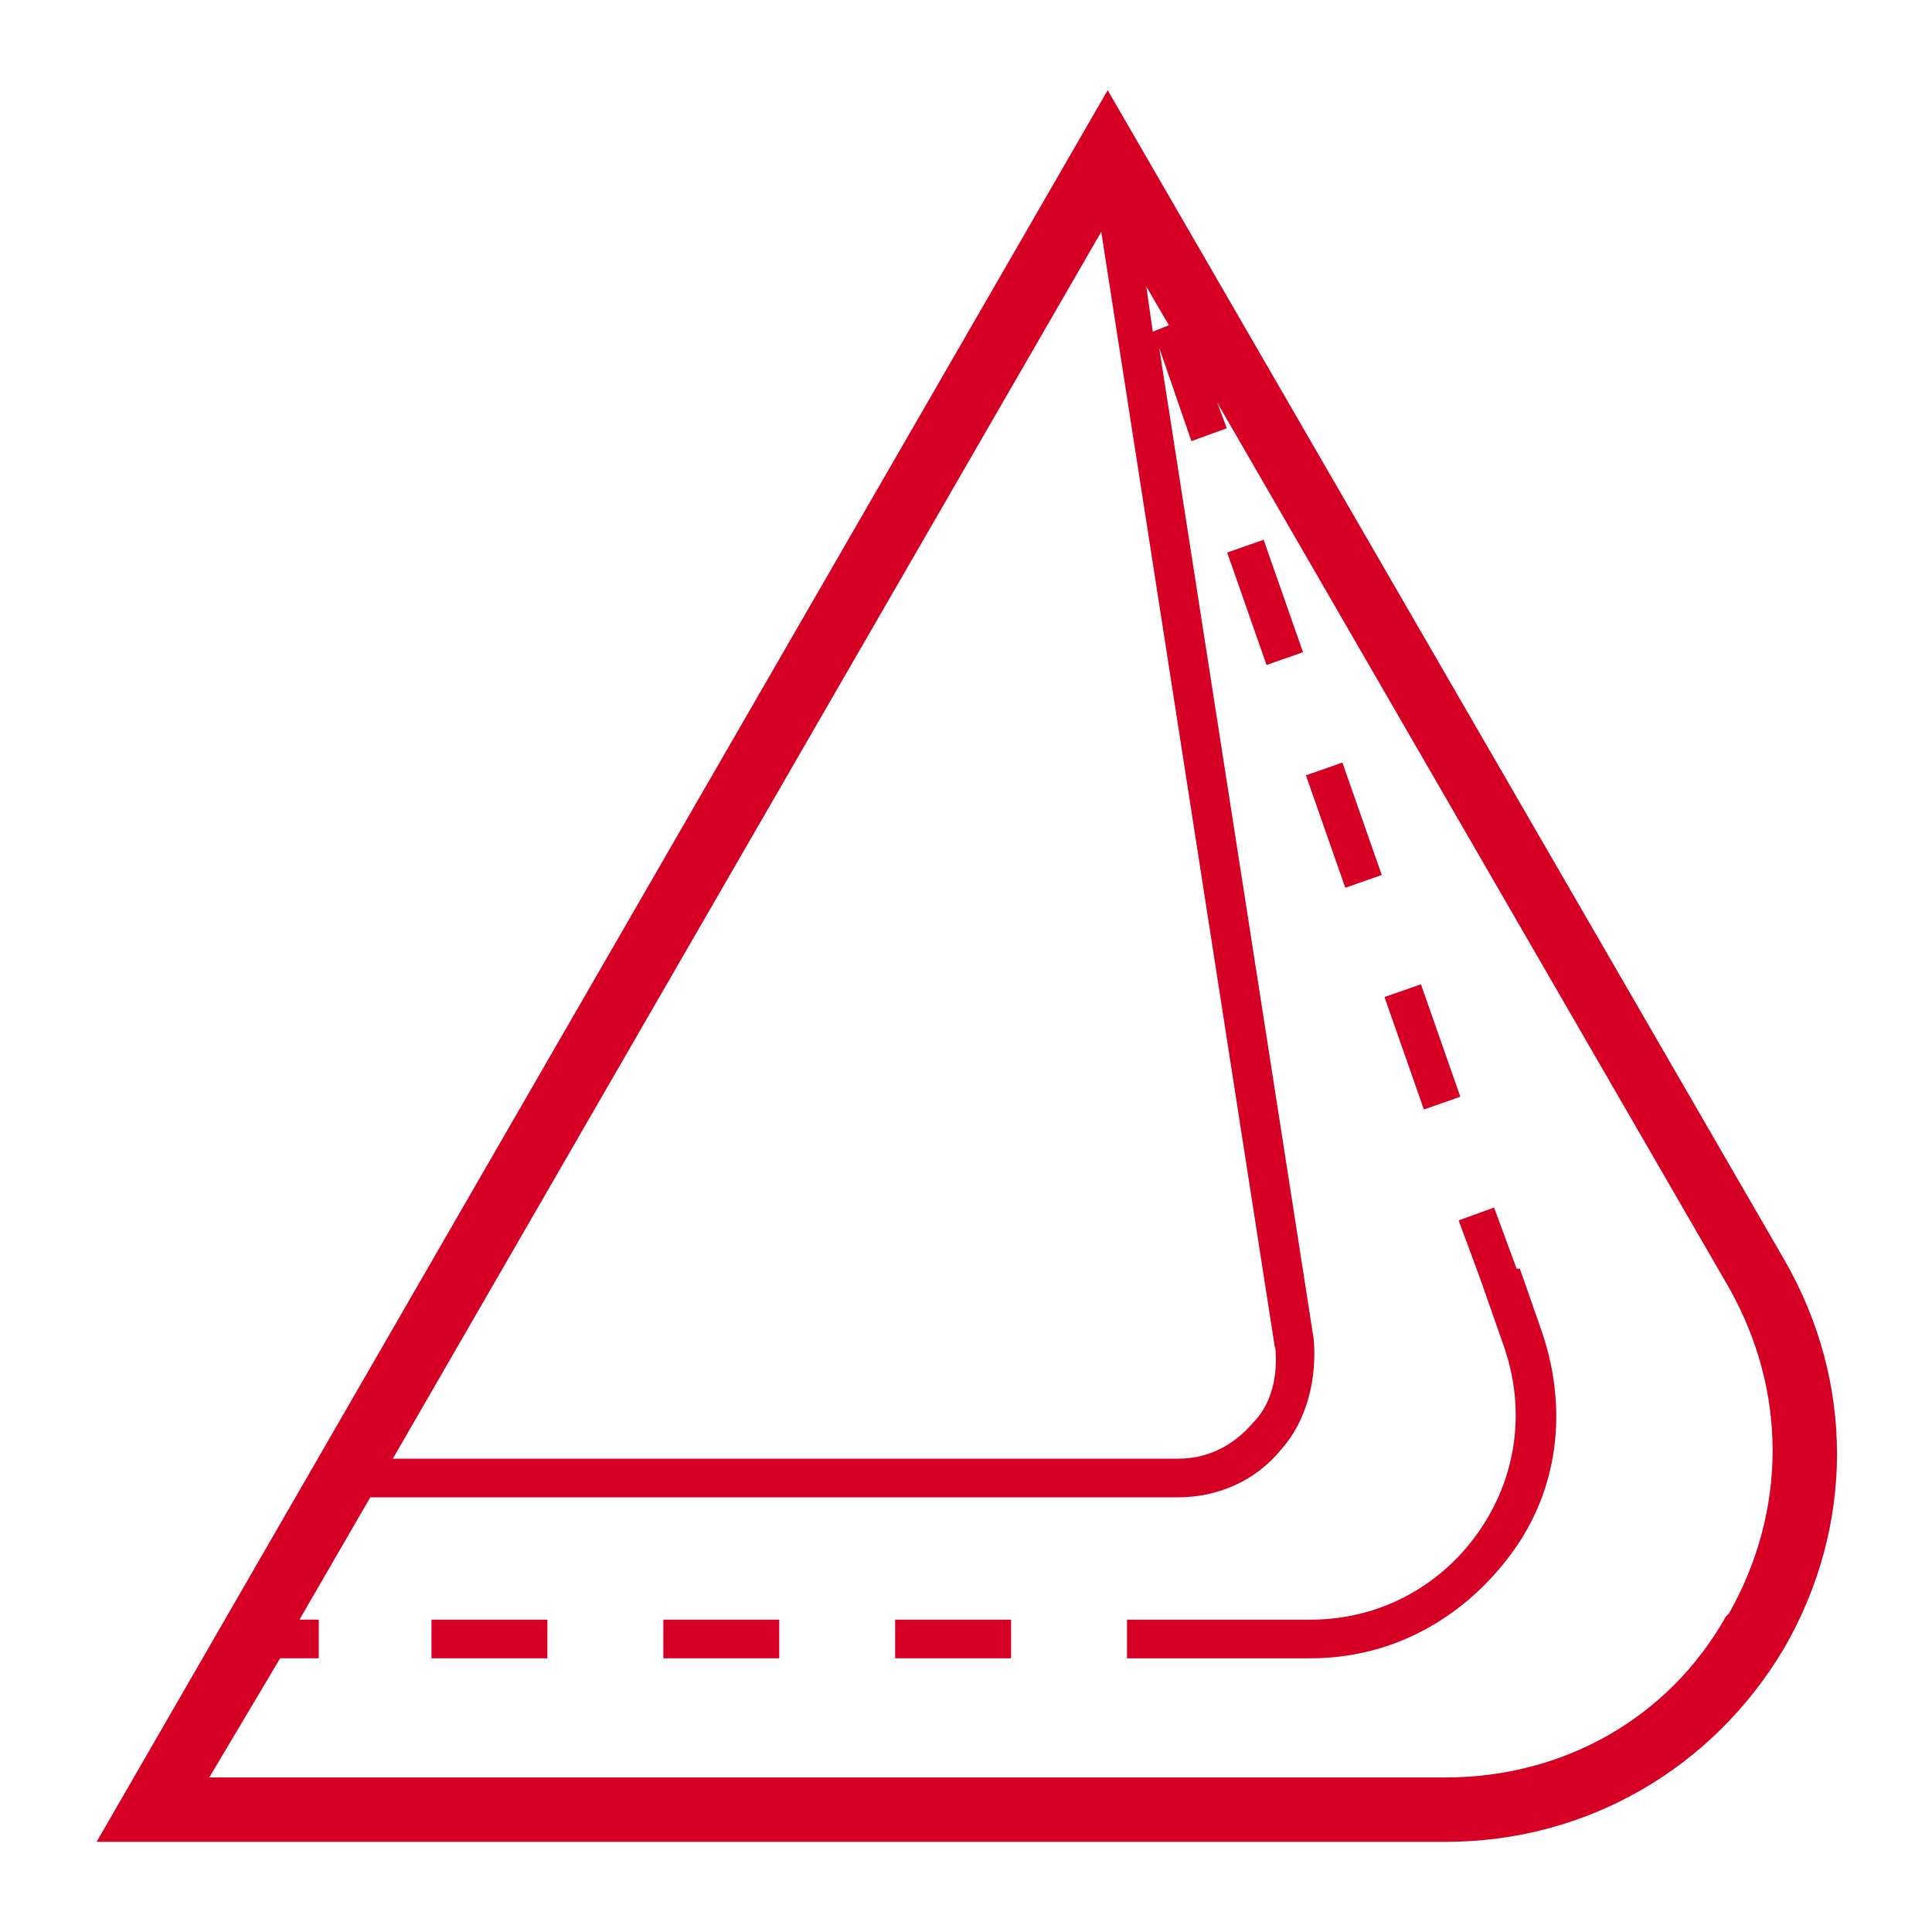 <?xml version="1.0" encoding="UTF-8"?> <svg xmlns="http://www.w3.org/2000/svg" id="Livello_2" version="1.1" viewBox="0 0 60 60"><defs><style> .st0 { fill: #d60024; } </style></defs><path class="st0" d="M55.4,39.1L34.4,2.8,3,57.2h41.9c4.4,0,8.3-2.3,10.5-6,2.2-3.8,2.2-8.3,0-12.1ZM39.6,41.8c.1.9-.1,1.8-.7,2.4-.6.7-1.4,1.1-2.3,1.1H12.2L34.2,7.2l5.4,34.7ZM35.6,8.9l.7,1.2-.5.2-.2-1.4ZM53.6,50.2c-1.8,3.2-5.1,5-8.7,5H6.5l2.2-3.7h1.2v-1.2h-.6l2.2-3.8h25.1c1.2,0,2.4-.5,3.2-1.5.8-.9,1.1-2.2,1-3.4l-4.8-30.8,1,2.9,1.1-.4-.3-.8,15.9,27.5c1.8,3.2,1.8,6.9,0,10.1Z"></path><rect class="st0" x="43.6" y="30.7" width="1.2" height="3.7" transform="translate(-8.3 16.4) rotate(-19.3)"></rect><rect class="st0" x="41.1" y="23.8" width="1.2" height="3.7" transform="translate(-6.1 15.2) rotate(-19.3)"></rect><rect class="st0" x="38.7" y="16.9" width="1.2" height="3.7" transform="translate(-4 14) rotate(-19.3)"></rect><path class="st0" d="M47.1,39.4l-.7-1.9-1.1.4.7,1.9.7,2c.7,2,.4,4.1-.8,5.8s-3.1,2.7-5.2,2.7h-5.7v1.2h5.7c2.5,0,4.7-1.2,6.2-3.2s1.8-4.5,1-6.9l-.7-2Z"></path><rect class="st0" x="27.8" y="50.3" width="3.6" height="1.2"></rect><rect class="st0" x="20.6" y="50.3" width="3.6" height="1.2"></rect><rect class="st0" x="13.4" y="50.3" width="3.6" height="1.2"></rect></svg> 